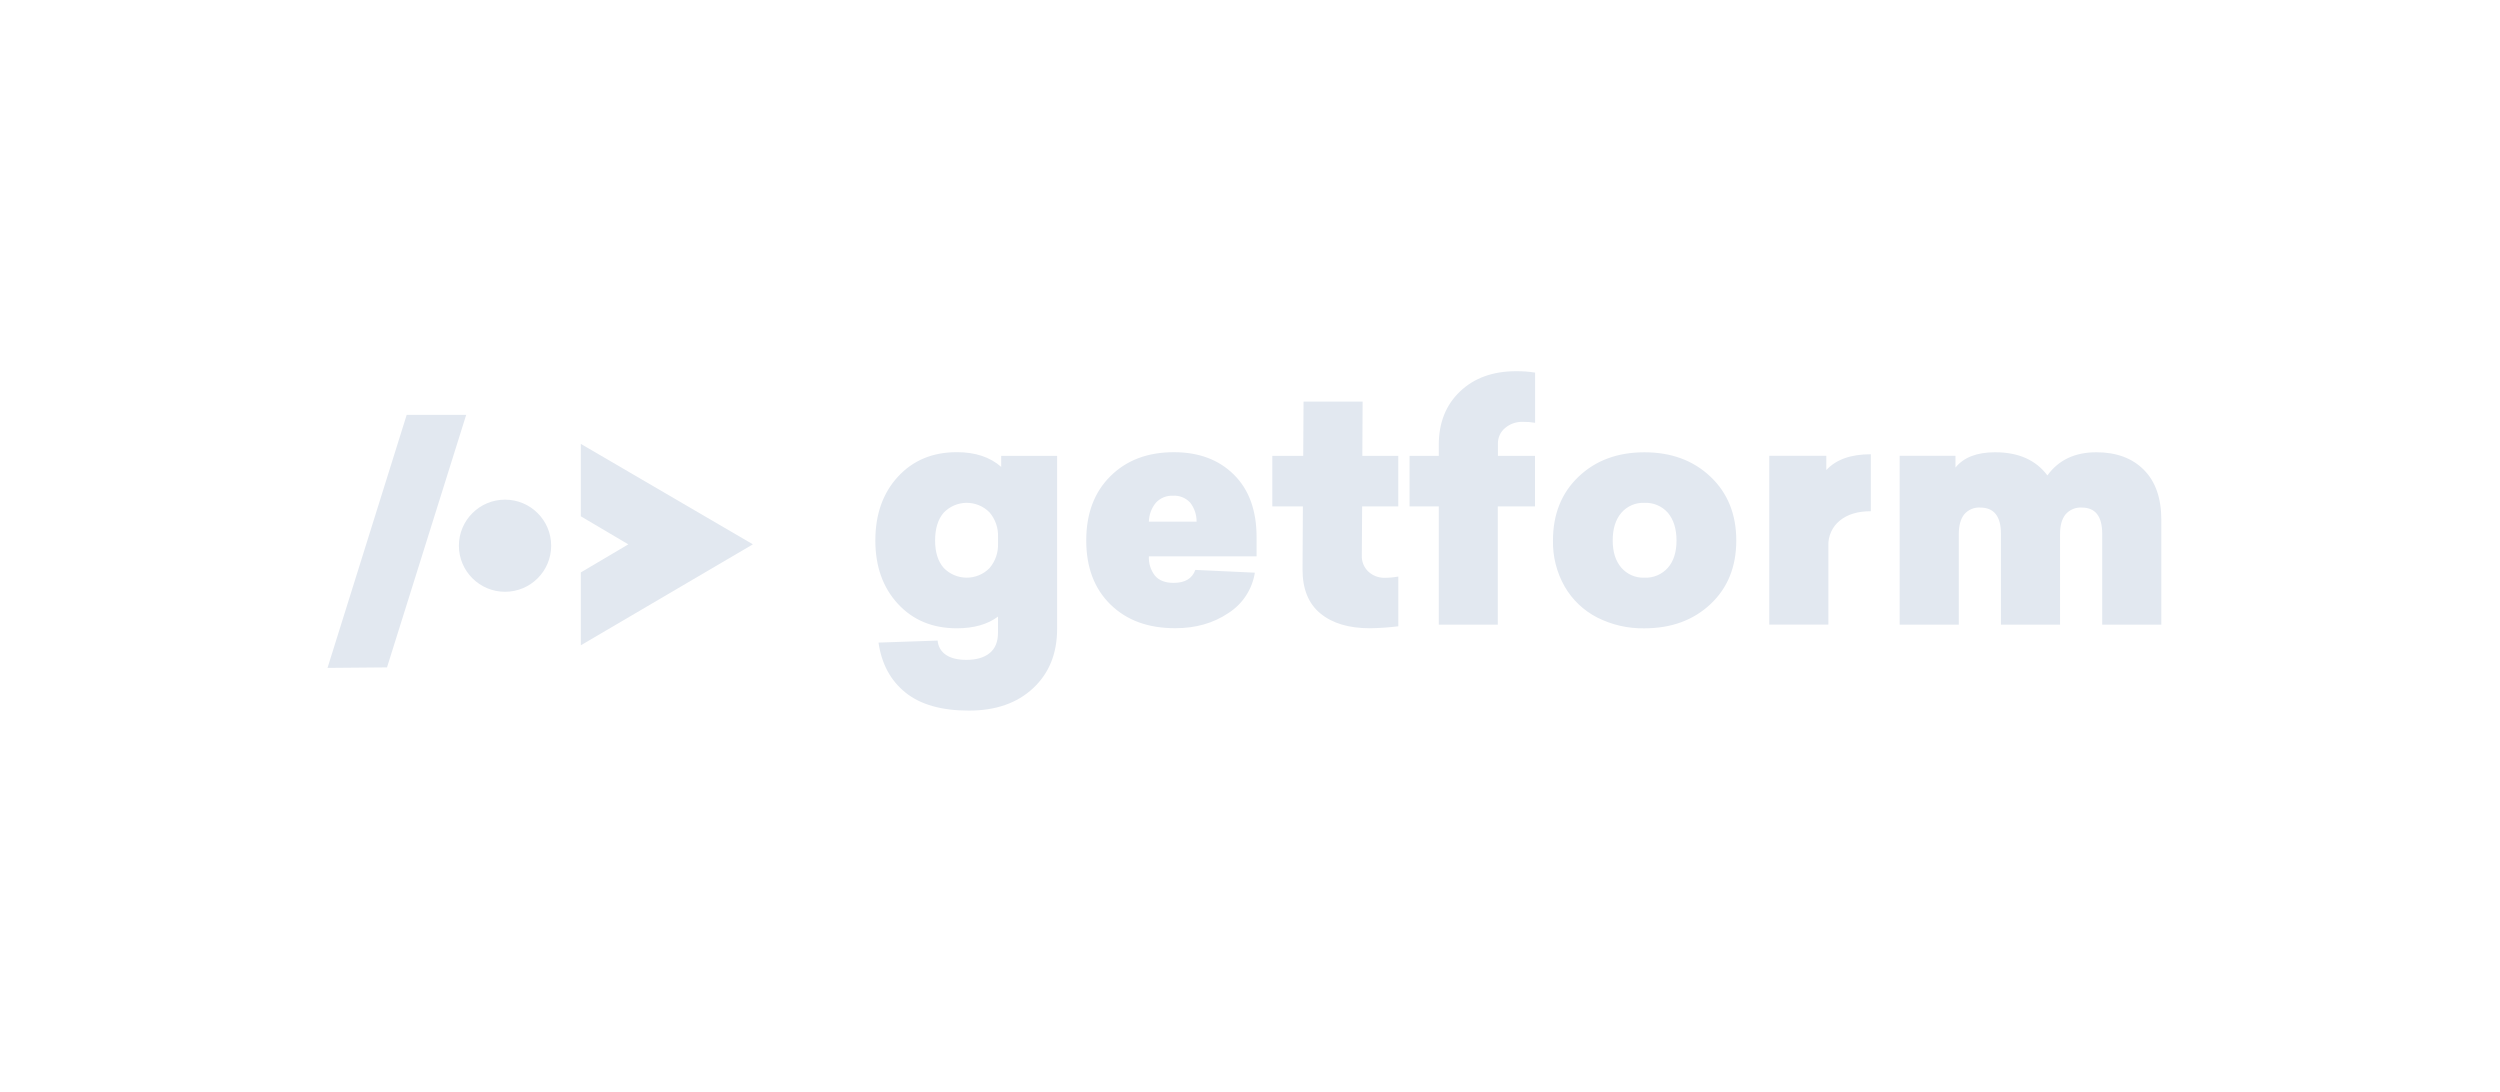 <svg fill="none" height="100" viewBox="0 0 229 100" width="229" xmlns="http://www.w3.org/2000/svg" xmlns:xlink="http://www.w3.org/1999/xlink"><clipPath id="a"><path d="m30 34h168.727v32h-168.727z"/></clipPath><g clip-path="url(#a)" fill="#e2e8f0"><path d="m30 61.18 7.254-23.181h5.45l-7.254 23.134zm23.204-2.072v-6.675l4.348-2.57-4.348-2.569v-6.632l15.76 9.199z"/><path d="m46.261 54.207c2.334 0 4.226-1.889 4.226-4.22s-1.892-4.219-4.226-4.219c-2.334 0-4.226 1.889-4.226 4.219s1.892 4.22 4.226 4.22z"/><path d="m80.182 49.508c0-2.396.69-4.343 2.068-5.842 1.38-1.498 3.178-2.247 5.395-2.247 1.692 0 3.046.449 4.064 1.348v-1.012h5.122v15.856c0 2.251-.732 4.06-2.196 5.427-1.465 1.369-3.428 2.053-5.888 2.053-2.506 0-4.441-.552-5.805-1.652-1.366-1.102-2.189-2.627-2.47-4.577l5.416-.185c.035.525.311 1.005.748 1.299.45.313 1.081.468 1.893.468.909 0 1.619-.209 2.126-.622.509-.415.763-1.038.763-1.87v-1.472c-.959.716-2.217 1.072-3.773 1.072-2.217 0-4.017-.745-5.395-2.238-1.378-1.493-2.068-3.429-2.068-5.807zm5.473 0c0 1.073.261 1.908.784 2.508.271.282.595.507.955.661.359.154.746.235 1.137.238.391.003.779-.073 1.14-.222.361-.149.689-.37.964-.648.542-.631.821-1.446.784-2.275v-.567c.038-.83-.243-1.644-.784-2.275-.275-.278-.603-.499-.965-.648-.362-.149-.75-.224-1.141-.221-.391.004-.778.086-1.137.241-.359.156-.683.382-.953.665-.521.604-.782 1.451-.784 2.542zm16.073 5.873c-1.486-1.451-2.228-3.408-2.228-5.873s.738-4.428 2.213-5.889c1.475-1.466 3.412-2.198 5.813-2.198 2.284 0 4.118.686 5.502 2.059 1.383 1.372 2.075 3.28 2.075 5.725v1.753h-9.866c-.033.641.165 1.27.559 1.777.372.438.941.657 1.706.657 1.045 0 1.706-.395 1.99-1.188l5.452.253c-.119.755-.397 1.476-.816 2.114-.419.639-.97 1.181-1.615 1.591-1.373.924-2.991 1.384-4.856 1.382-2.474.004-4.45-.716-5.929-2.165zm3.509-7.596h4.369c.01-.632-.197-1.248-.587-1.746-.199-.216-.444-.385-.716-.494-.273-.109-.566-.156-.86-.137-.291-.014-.581.036-.851.146-.269.11-.511.278-.709.492-.407.49-.635 1.103-.646 1.74zm11.307-1.4v-4.629h2.831l.03-4.972h5.411l-.026 4.972h3.293v4.629h-3.311l-.029 4.463c-.033.573.19 1.13.609 1.521.398.362.917.562 1.456.559.429 0 .856-.04 1.277-.116v4.556c-.866.109-1.74.168-2.613.179-1.916 0-3.424-.45-4.521-1.352-1.099-.902-1.644-2.252-1.638-4.046l.032-5.763zm12.571 0v-4.629h2.677v-1.006c0-2.025.648-3.656 1.947-4.893 1.298-1.238 3.014-1.855 5.148-1.855.579-.004 1.155.037 1.727.128v4.598c-.368-.064-.741-.093-1.114-.086-.597-.022-1.182.179-1.638.567-.208.172-.375.39-.488.635s-.169.514-.164.784v1.127h3.397v4.629h-3.408v10.835h-5.407v-10.833zm13.137 3.124c0-2.405.78-4.352 2.34-5.842 1.56-1.488 3.57-2.235 6.031-2.238 2.466 0 4.487.746 6.06 2.238 1.573 1.492 2.36 3.44 2.36 5.842 0 2.406-.787 4.349-2.36 5.828-1.573 1.478-3.594 2.217-6.062 2.217-1.5.026-2.983-.315-4.321-.993-1.245-.638-2.278-1.623-2.976-2.834-.73-1.284-1.101-2.741-1.072-4.218zm5.472 0c0 1.054.265 1.885.792 2.493.527.61 1.302.945 2.105.914.405.02.808-.052 1.181-.209.374-.157.707-.395.975-.698.529-.602.792-1.436.792-2.5-.002-1.063-.265-1.909-.787-2.535-.267-.304-.6-.544-.973-.703-.373-.158-.777-.231-1.182-.211-.4-.018-.799.056-1.166.216s-.693.401-.953.705c-.522.614-.785 1.458-.784 2.527zm14.341 7.711v-15.466h5.226v1.305c.89-.968 2.25-1.451 4.078-1.449v5.218c-1.189 0-2.136.283-2.837.854-.345.278-.619.632-.802 1.034-.183.403-.269.842-.251 1.284v7.216h-5.414zm11.945 0v-15.466h5.111v1.075c.755-.935 1.964-1.401 3.629-1.401 2.14 0 3.735.707 4.791 2.122 1.024-1.415 2.521-2.122 4.486-2.122 1.836 0 3.286.537 4.352 1.61s1.597 2.594 1.597 4.565v9.615h-5.414v-8.323c0-1.601-.624-2.402-1.872-2.402-.277-.018-.557.029-.813.136-.257.108-.485.273-.669.484-.34.417-.509 1.02-.507 1.812v8.293h-5.414v-8.323c0-1.601-.634-2.402-1.901-2.402-.275-.018-.55.029-.803.137-.255.108-.479.273-.658.483-.33.417-.499 1.02-.499 1.812v8.293h-5.416z"/></g></svg>